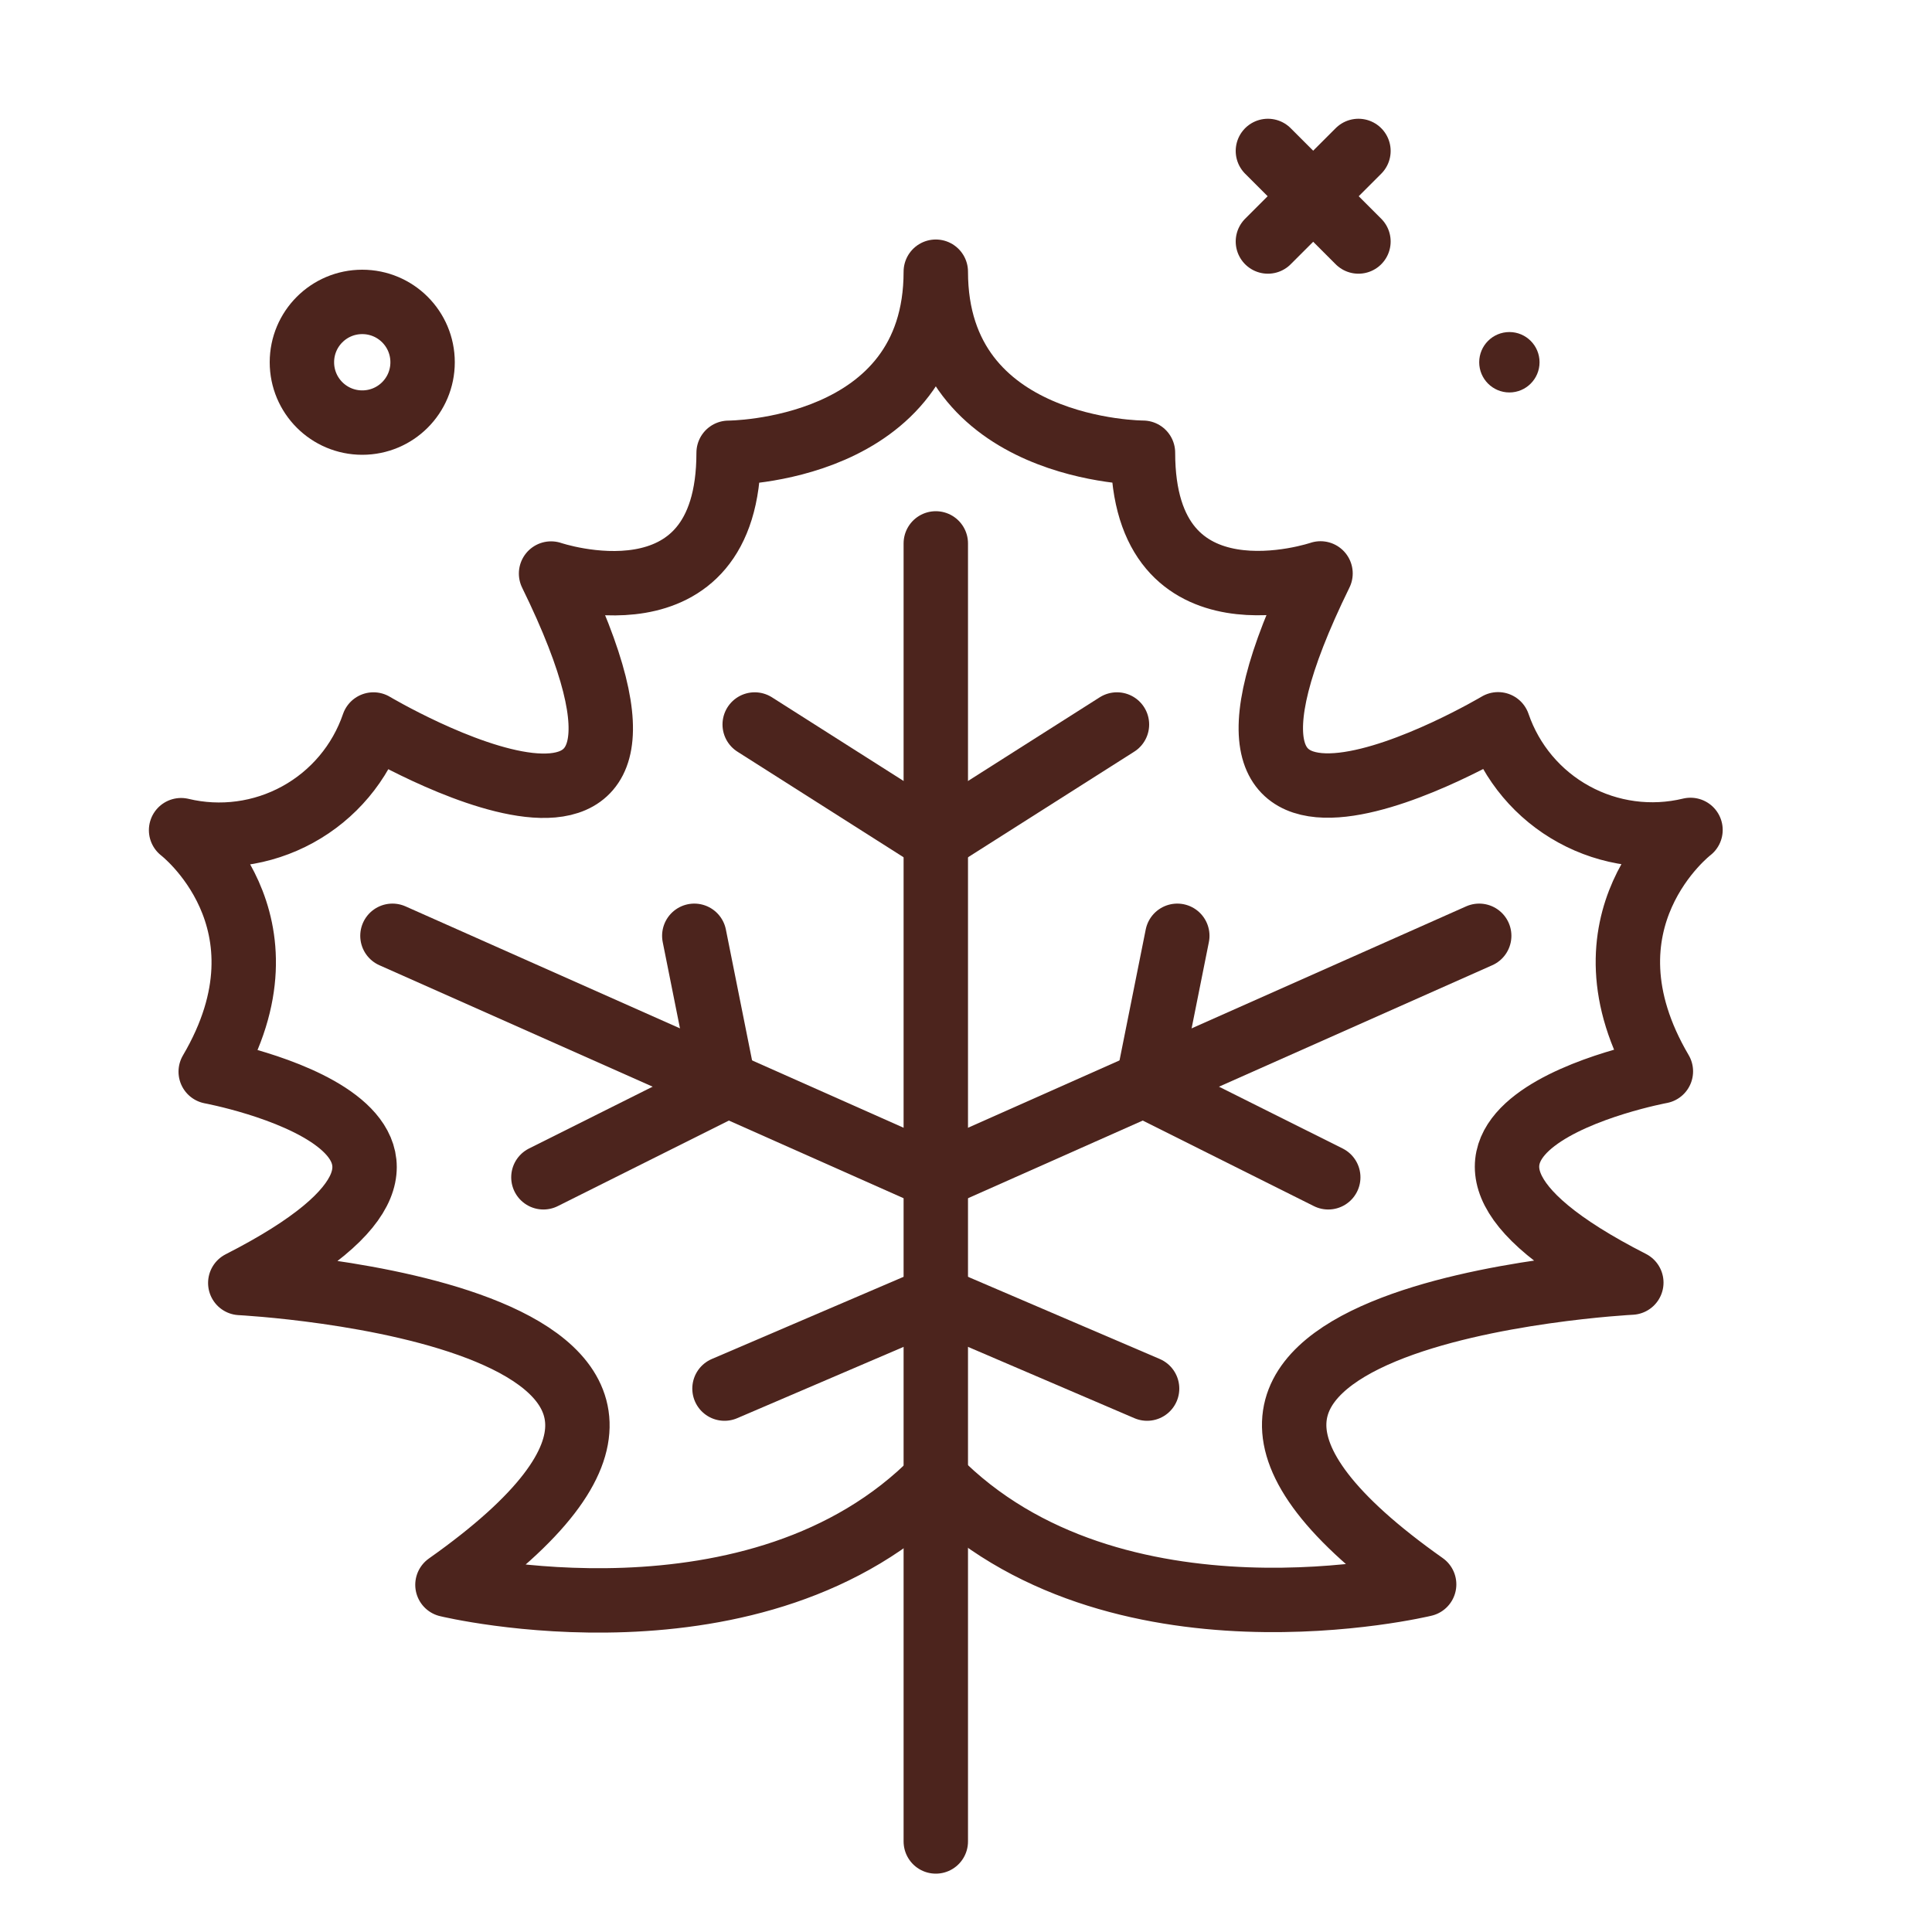 <svg width="30" height="30" viewBox="0 0 30 30" fill="none" xmlns="http://www.w3.org/2000/svg">
<path d="M23.438 6.094C23.696 6.094 23.906 5.884 23.906 5.625C23.906 5.366 23.696 5.156 23.438 5.156C23.179 5.156 22.969 5.366 22.969 5.625C22.969 5.884 23.179 6.094 23.438 6.094Z" fill="#4C241D"/>
<path d="M19.688 2.344L21.094 3.75" stroke="#4C241D" stroke-linecap="round" stroke-linejoin="round"/>
<path d="M21.094 2.344L19.688 3.75" stroke="#4C241D" stroke-linecap="round" stroke-linejoin="round"/>
<path d="M14.531 22.962C17.289 25.773 22.114 24.602 22.114 24.602C16.14 20.384 25.331 19.916 25.331 19.916C20.735 17.573 25.79 16.636 25.79 16.636C24.412 14.293 26.25 12.887 26.25 12.887C25.637 13.035 24.991 12.948 24.439 12.645C23.886 12.342 23.467 11.844 23.262 11.247C23.262 11.247 17.748 14.527 20.505 8.904C20.505 8.904 17.748 9.842 17.748 7.03C17.748 7.03 14.531 7.03 14.531 4.219C14.531 7.031 11.314 7.031 11.314 7.031C11.314 9.844 8.557 8.906 8.557 8.906C11.314 14.531 5.799 11.25 5.799 11.25C5.595 11.846 5.176 12.345 4.623 12.648C4.071 12.951 3.425 13.038 2.812 12.891C2.812 12.891 4.651 14.297 3.272 16.641C3.272 16.641 8.327 17.578 3.731 19.922C3.731 19.922 12.922 20.391 6.948 24.609C6.948 24.609 11.774 25.781 14.531 22.969" stroke="#4C241D" stroke-linecap="round" stroke-linejoin="round"/>
<path d="M14.531 8.438V28.594" stroke="#4C241D" stroke-linecap="round" stroke-linejoin="round"/>
<path d="M11.719 11.25L14.531 13.037L17.344 11.25" stroke="#4C241D" stroke-linecap="round" stroke-linejoin="round"/>
<path d="M14.531 20.156L11.25 21.562" stroke="#4C241D" stroke-linecap="round" stroke-linejoin="round"/>
<path d="M22.969 14.531L14.531 18.281L6.094 14.531" stroke="#4C241D" stroke-linecap="round" stroke-linejoin="round"/>
<path d="M14.531 20.156L17.812 21.562" stroke="#4C241D" stroke-linecap="round" stroke-linejoin="round"/>
<path d="M10.781 14.531L11.25 16.875L8.438 18.281" stroke="#4C241D" stroke-linecap="round" stroke-linejoin="round"/>
<path d="M18.281 14.531L17.812 16.875L20.625 18.281" stroke="#4C241D" stroke-linecap="round" stroke-linejoin="round"/>
<path d="M5.625 6.562C6.143 6.562 6.562 6.143 6.562 5.625C6.562 5.107 6.143 4.688 5.625 4.688C5.107 4.688 4.688 5.107 4.688 5.625C4.688 6.143 5.107 6.562 5.625 6.562Z" stroke="#4C241D" stroke-linecap="round" stroke-linejoin="round"/>
</svg>
